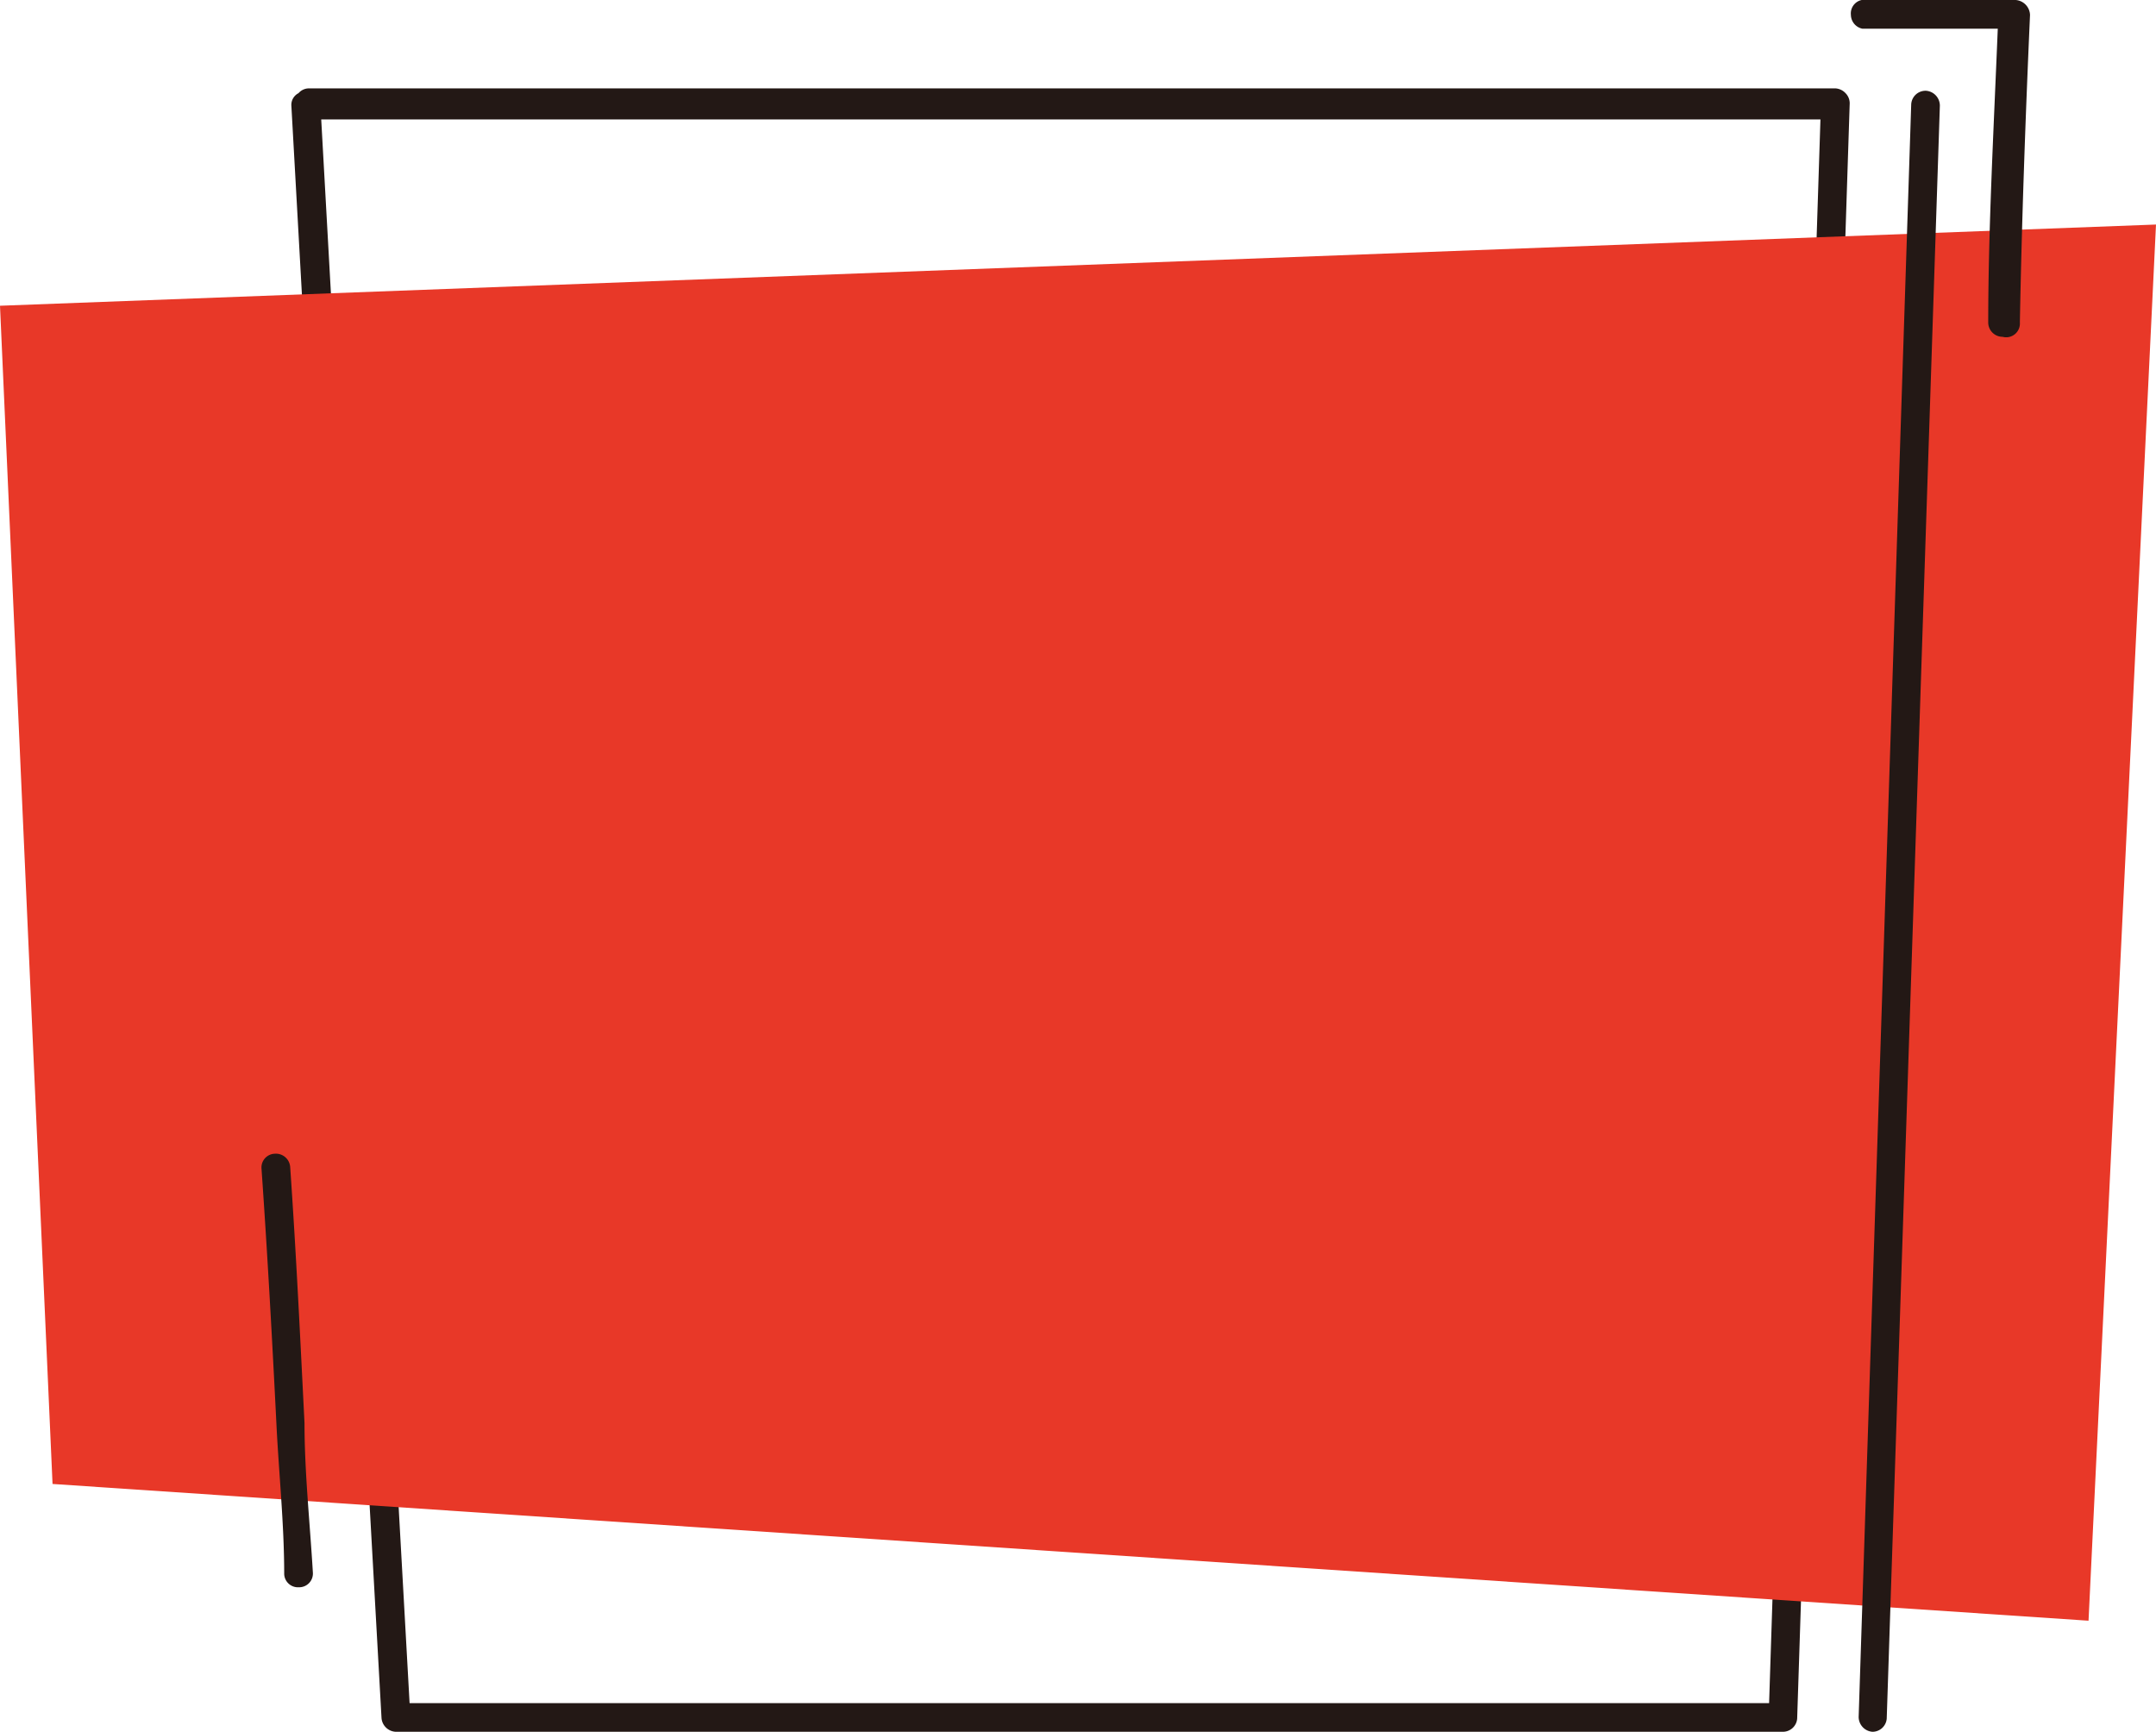 <svg xmlns="http://www.w3.org/2000/svg" viewBox="0 0 36.11 29.01"><defs><style>.cls-1{fill:#231815;}.cls-2{fill:#e83828;}</style></defs><title>資產 5</title><g id="圖層_2" data-name="圖層 2"><g id="圖層_1-2" data-name="圖層 1"><path class="cls-1" d="M29.86,29H6.63a.25.25,0,0,1-.24-.23l-1.51-27A.22.22,0,0,1,5,1.56a.23.23,0,0,1,.17-.08H30.74a.25.25,0,0,1,.17.08.24.24,0,0,1,.07.17L30.1,28.78A.24.24,0,0,1,29.86,29Zm-23-.48H29.63L30.49,2H5.38Z"/><polygon class="cls-2" points="34.98 27.14 0.88 24.85 0 5.12 36.11 3.76 34.98 27.14"/><path class="cls-1" d="M31.36,29h0a.25.25,0,0,1-.23-.25l.88-27a.24.24,0,0,1,.25-.23.25.25,0,0,1,.23.25L31.6,28.78A.24.24,0,0,1,31.36,29Z"/><path class="cls-1" d="M5,26.58a.23.23,0,0,1-.24-.22c0-.84-.09-1.69-.13-2.51-.07-1.4-.15-2.85-.25-4.28a.23.23,0,0,1,.22-.25.24.24,0,0,1,.26.22c.1,1.44.17,2.89.24,4.29,0,.82.09,1.66.14,2.5a.23.23,0,0,1-.23.25Z"/><path class="cls-1" d="M33.54,5.64h0a.24.24,0,0,1-.24-.24c0-1.54.09-3.2.16-4.92-.75,0-1.51,0-2.27,0A.24.24,0,0,1,31,.25.23.23,0,0,1,31.18,0h2.58A.26.26,0,0,1,34,.25h0c-.08,1.8-.14,3.53-.17,5.15A.23.23,0,0,1,33.54,5.64Z"/></g></g></svg>